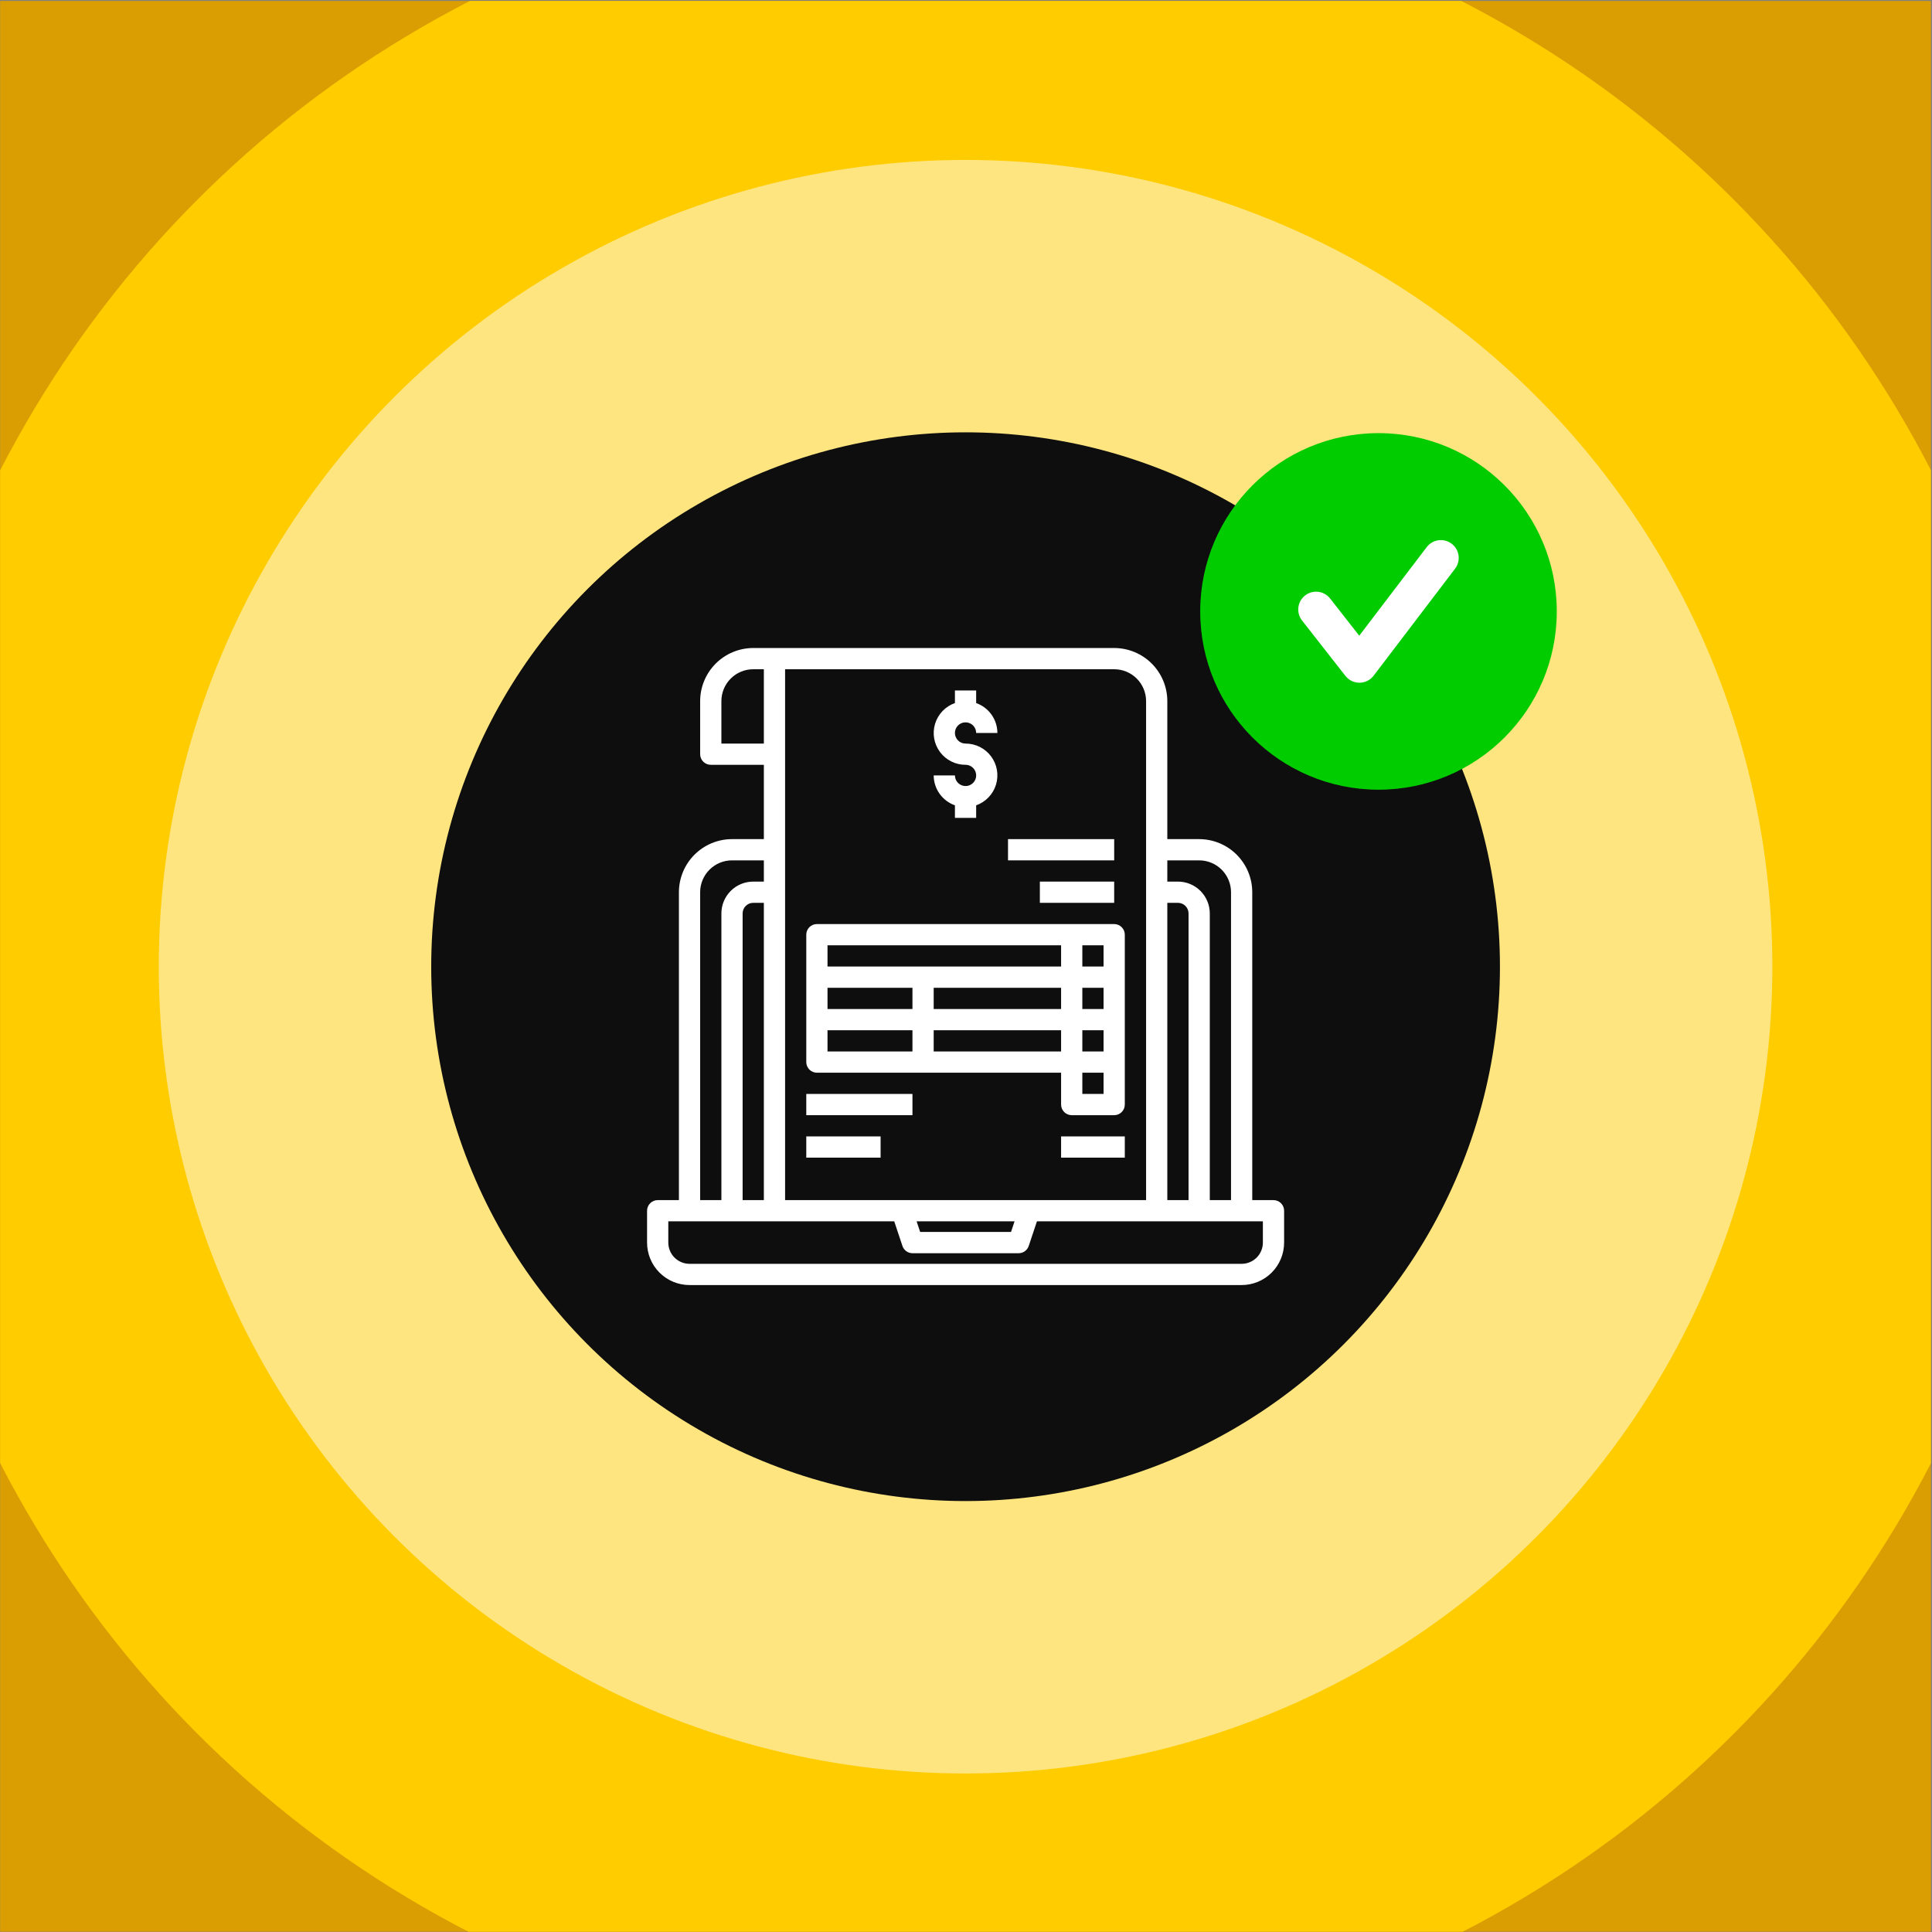 <svg width="1601" height="1601" viewBox="0 0 1601 1601" fill="none" xmlns="http://www.w3.org/2000/svg">
<rect x="0" y="0" width="1601" height="1601" fill="#808080" stroke="none"/>
<g clip-path="url(#clip0_7822_1739)">
<rect width="1600" height="1600" transform="translate(0.102 0.785)" fill="#DB9E02"/>
<ellipse cx="800.152" cy="801.087" rx="899.558" ry="899.557" fill="#FFCC00"/>
<ellipse cx="800.145" cy="801.088" rx="668.56" ry="668.559" fill="#FFE57F"/>
<ellipse cx="800.151" cy="801.078" rx="442.819" ry="442.819" fill="#0E0E0E"/>
<mask id="mask0_7822_1739" style="mask-type:alpha" maskUnits="userSpaceOnUse" x="410" y="411" width="780" height="780">
<ellipse cx="800.158" cy="800.947" rx="389.58" ry="389.58" fill="white"/>
</mask>
<g mask="url(#mask0_7822_1739)">
<path d="M1055.31 994.506H1037.71V739.354C1037.7 727.691 1033.06 716.509 1024.81 708.263C1016.57 700.016 1005.38 695.377 993.721 695.362H967.326V580.984C967.312 569.321 962.672 558.139 954.426 549.893C946.179 541.646 934.998 537.007 923.334 536.992H624.191C612.527 537.007 601.346 541.646 593.099 549.893C584.853 558.139 580.213 569.32 580.199 580.984V624.976C580.199 627.309 581.126 629.547 582.776 631.197C584.426 632.847 586.664 633.774 588.997 633.774H632.989V695.363H606.594C594.931 695.377 583.749 700.017 575.503 708.263C567.256 716.51 562.617 727.691 562.602 739.354V994.506H545.005C542.672 994.506 540.434 995.434 538.784 997.084C537.135 998.733 536.207 1000.97 536.207 1003.3V1029.7C536.207 1039.03 539.915 1047.99 546.516 1054.58C553.114 1061.18 562.067 1064.89 571.4 1064.89H1028.91C1038.25 1064.89 1047.2 1061.19 1053.8 1054.58C1060.4 1047.99 1064.11 1039.03 1064.11 1029.7V1003.3C1064.11 1000.97 1063.18 998.733 1061.53 997.084C1059.88 995.434 1057.64 994.506 1055.31 994.506ZM993.721 712.959C1000.72 712.959 1007.44 715.74 1012.38 720.691C1017.34 725.64 1020.12 732.354 1020.12 739.354V994.506H1002.52V756.951C1002.52 749.951 999.739 743.236 994.788 738.288C989.839 733.337 983.125 730.556 976.125 730.556H967.326V712.959H993.721ZM967.326 748.153H976.125C978.458 748.153 980.696 749.08 982.346 750.73C983.996 752.379 984.923 754.618 984.923 756.951V994.506H967.326L967.326 748.153ZM923.334 554.589C930.335 554.589 937.049 557.37 941.998 562.321C946.949 567.27 949.73 573.984 949.73 580.984V994.506H650.586V554.589H923.334ZM840.738 1012.1L837.809 1020.9H762.514L759.585 1012.1H840.738ZM615.392 994.506V756.951C615.392 754.617 616.32 752.379 617.969 750.73C619.619 749.08 621.857 748.152 624.191 748.152H632.989V994.506L615.392 994.506ZM597.795 616.177V580.984C597.795 573.984 600.576 567.269 605.527 562.321C610.476 557.37 617.19 554.589 624.191 554.589H632.989V616.177H597.795ZM580.199 739.354C580.199 732.354 582.979 725.64 587.931 720.691C592.88 715.74 599.594 712.959 606.594 712.959H632.989V730.556H624.191C617.19 730.556 610.476 733.337 605.527 738.288C600.576 743.237 597.795 749.951 597.795 756.951V994.506H580.199V739.354ZM1046.51 1029.7C1046.51 1034.37 1044.66 1038.84 1041.36 1042.14C1038.06 1045.44 1033.58 1047.3 1028.91 1047.3H571.4C566.734 1047.3 562.258 1045.44 558.958 1042.14C555.657 1038.84 553.804 1034.37 553.804 1029.7V1012.1H741.033L747.826 1032.48C748.409 1034.23 749.527 1035.75 751.024 1036.84C752.522 1037.92 754.32 1038.5 756.166 1038.5H844.15C845.995 1038.5 847.793 1037.92 849.291 1036.84C850.789 1035.75 851.907 1034.23 852.49 1032.48L859.283 1012.1H1046.51L1046.51 1029.7Z" fill="white"/>
<path d="M676.943 888.925H879.305V915.32C879.305 917.654 880.232 919.892 881.882 921.541C883.532 923.191 885.77 924.119 888.103 924.119H923.297C925.63 924.119 927.868 923.191 929.518 921.541C931.168 919.892 932.095 917.654 932.095 915.32V774.546C932.095 772.213 931.168 769.975 929.518 768.325C927.868 766.676 925.63 765.748 923.297 765.748H676.943C674.61 765.748 672.371 766.676 670.722 768.325C669.072 769.975 668.145 772.213 668.145 774.546V880.127C668.145 882.46 669.072 884.698 670.722 886.348C672.371 887.998 674.609 888.925 676.943 888.925ZM914.498 818.538V836.135H896.902V818.538H914.498ZM914.498 871.328H896.902V853.732H914.498V871.328ZM879.305 836.135H773.725V818.538H879.305V836.135ZM756.128 836.135H685.741V818.538H756.128V836.135ZM685.741 853.732H756.128V871.328H685.741V853.732ZM773.725 871.328V853.732H879.305V871.328H773.725ZM896.902 906.522V888.925H914.498V906.522H896.902ZM914.498 783.345V800.942H896.902V783.345H914.498ZM685.741 783.345H879.305V800.942H685.741V783.345Z" fill="white"/>
<path d="M668.145 906.523H756.128V924.12H668.145V906.523Z" fill="white"/>
<path d="M668.145 941.713H729.733V959.31H668.145V941.713Z" fill="white"/>
<path d="M879.305 941.713H932.095V959.31H879.305V941.713Z" fill="white"/>
<path d="M835.316 695.363H923.3V712.96H835.316V695.363Z" fill="white"/>
<path d="M861.707 730.559H923.295V748.155H861.707V730.559Z" fill="white"/>
<path d="M800.122 651.375C797.788 651.375 795.55 650.447 793.9 648.798C792.251 647.148 791.323 644.91 791.323 642.576H773.727C773.749 648.017 775.451 653.316 778.602 657.752C781.752 662.186 786.195 665.54 791.323 667.353V677.77H808.92V667.353C816.806 664.576 822.902 658.219 825.351 650.226C827.798 642.234 826.306 633.553 821.329 626.836C816.351 620.121 808.482 616.165 800.122 616.181C797.789 616.181 795.55 615.254 793.901 613.604C792.251 611.954 791.323 609.716 791.323 607.383C791.323 605.049 792.251 602.811 793.901 601.162C795.55 599.512 797.788 598.584 800.122 598.584C802.455 598.584 804.693 599.512 806.343 601.162C807.993 602.811 808.92 605.049 808.92 607.383H826.517C826.495 601.942 824.792 596.643 821.641 592.207C818.492 587.773 814.049 584.419 808.92 582.606V572.189H791.324V582.606C783.438 585.383 777.342 591.74 774.893 599.734C772.446 607.725 773.938 616.406 778.914 623.123C783.892 629.839 791.762 633.794 800.122 633.778C803.265 633.778 806.169 635.455 807.741 638.177C809.312 640.899 809.312 644.253 807.741 646.975C806.169 649.697 803.265 651.375 800.122 651.375Z" fill="white"/>
</g>
<circle cx="1142.31" cy="506.656" r="95.391" fill="white"/>
<path d="M1205.77 471.283L1138.29 559.924C1135.51 563.573 1131.21 565.73 1126.63 565.76H1126.53C1121.99 565.76 1117.71 563.662 1114.9 560.087L1078.97 514.185C1073.95 507.773 1075.07 498.481 1081.5 493.458C1087.91 488.42 1097.22 489.543 1102.24 495.984L1126.37 526.802L1182.27 453.392C1187.2 446.906 1196.47 445.636 1202.98 450.585C1209.47 455.534 1210.72 464.797 1205.77 471.283ZM1142.32 358.93C1060.73 358.93 994.586 425.071 994.586 506.665C994.586 588.245 1060.73 654.401 1142.32 654.401C1223.92 654.401 1290.06 588.245 1290.06 506.665C1290.06 425.071 1223.92 358.93 1142.32 358.93Z" fill="#00CC00"/>
</g>
<defs>
<clipPath id="clip0_7822_1739">
<rect width="1600" height="1600" fill="white" transform="translate(0.102 0.785)"/>
</clipPath>
</defs>
</svg>
